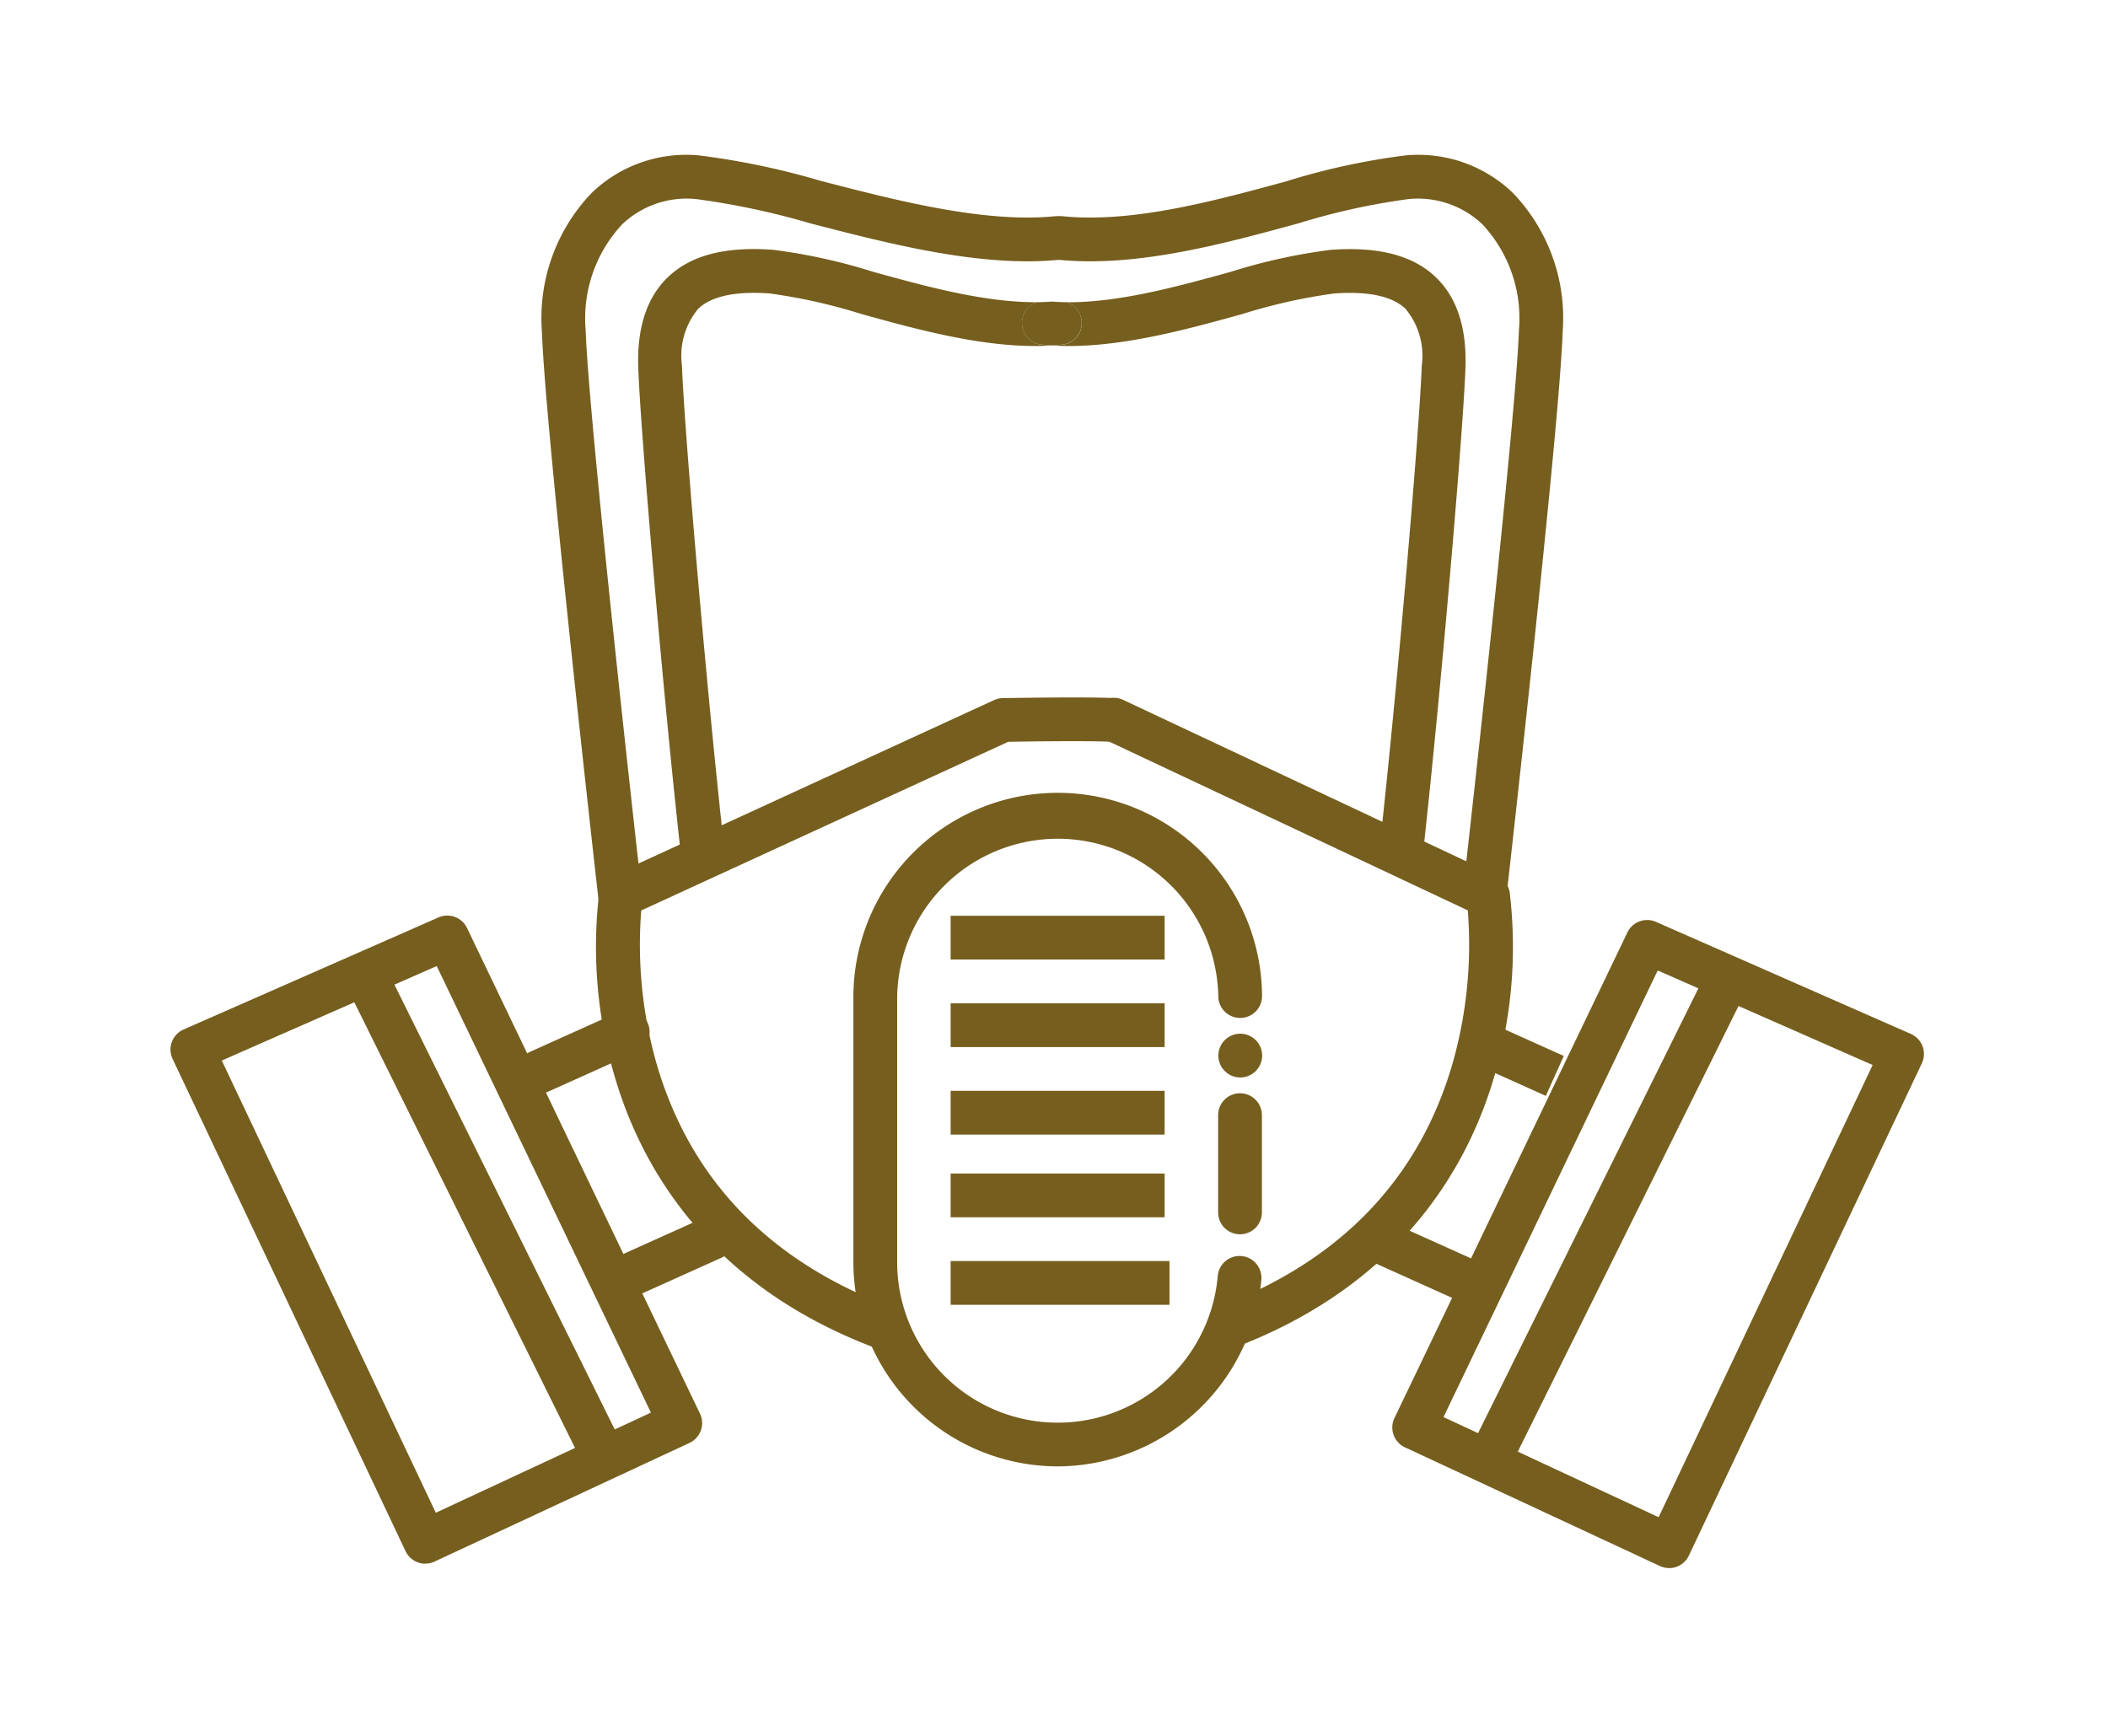 <svg xmlns="http://www.w3.org/2000/svg" xmlns:xlink="http://www.w3.org/1999/xlink" width="136" height="112" viewBox="0 0 136 112">
  <defs>
    <clipPath id="clip-path">
      <rect id="長方形_23189" data-name="長方形 23189" width="136" height="112" transform="translate(188 5524)" fill="#fff" stroke="#707070" stroke-width="1"/>
    </clipPath>
    <clipPath id="clip-path-2">
      <rect id="長方形_23164" data-name="長方形 23164" width="113.123" height="91.173" fill="#765e1e"/>
    </clipPath>
  </defs>
  <g id="img_特殊清掃" transform="translate(-188 -5524)" clip-path="url(#clip-path)">
    <g id="グループ_13530" data-name="グループ 13530" transform="translate(199 5534)">
      <g id="グループ_13529" data-name="グループ 13529" clip-path="url(#clip-path-2)">
        <path id="パス_127963" data-name="パス 127963" d="M149.057,126.65a1.412,1.412,0,1,1,1-2.41,1.412,1.412,0,0,1-1,2.41" transform="translate(-80.042 -67.13)" fill="#765e1e"/>
        <path id="パス_127964" data-name="パス 127964" d="M109.405,133.445a13.2,13.2,0,0,1-13.184-13.179V103.253a13.183,13.183,0,0,1,26.366-.167,1.412,1.412,0,1,1-2.824.027,10.36,10.36,0,0,0-20.718.141v17.013a10.361,10.361,0,0,0,20.683.895,1.412,1.412,0,0,1,2.814.24,13.259,13.259,0,0,1-13.136,12.044" transform="translate(-52.164 -48.832)" fill="#765e1e"/>
        <path id="パス_127965" data-name="パス 127965" d="M149.027,141.318a1.412,1.412,0,0,1-1.412-1.412v-6.275a1.412,1.412,0,0,1,2.824,0v6.275a1.412,1.412,0,0,1-1.412,1.412" transform="translate(-80.026 -71.68)" fill="#765e1e"/>
        <rect id="長方形_23159" data-name="長方形 23159" width="13.805" height="2.824" transform="translate(50.332 49.087)" fill="#765e1e"/>
        <rect id="長方形_23160" data-name="長方形 23160" width="13.805" height="2.824" transform="translate(50.332 54.735)" fill="#765e1e"/>
        <rect id="長方形_23161" data-name="長方形 23161" width="13.805" height="2.824" transform="translate(50.332 60.382)" fill="#765e1e"/>
        <rect id="長方形_23162" data-name="長方形 23162" width="13.805" height="2.824" transform="translate(50.332 65.717)" fill="#765e1e"/>
        <rect id="長方形_23163" data-name="長方形 23163" width="14.119" height="2.824" transform="translate(50.332 71.364)" fill="#765e1e"/>
        <path id="パス_127966" data-name="パス 127966" d="M78.291,118.435a1.412,1.412,0,0,1-.505-.094c-10.848-4.164-15.067-11.924-16.7-17.7a29.621,29.621,0,0,1-.922-11.629,1.412,1.412,0,0,1,.8-1.06L85.641,76.611a1.413,1.413,0,0,1,.564-.129c.214,0,5.268-.095,7.185,0a1.412,1.412,0,0,1-.141,2.82c-1.566-.078-5.577-.022-6.7,0L62.875,90.185a28.008,28.008,0,0,0,.961,9.792C65.969,107.421,71,112.713,78.8,115.7a1.412,1.412,0,0,1-.506,2.73" transform="translate(-32.504 -41.44)" fill="#765e1e"/>
        <path id="パス_127967" data-name="パス 127967" d="M138.723,118.485a1.412,1.412,0,0,1-.506-2.73c7.795-2.992,12.828-8.284,14.961-15.727a27.982,27.982,0,0,0,.96-9.8L130.749,79.22a1.412,1.412,0,1,1,1.2-2.555l24.1,11.342a1.413,1.413,0,0,1,.793,1.055,29.631,29.631,0,0,1-.922,11.629c-1.629,5.776-5.848,13.536-16.7,17.7a1.414,1.414,0,0,1-.506.094" transform="translate(-70.443 -41.489)" fill="#765e1e"/>
        <path id="パス_127968" data-name="パス 127968" d="M50.335,125.876a1.412,1.412,0,0,1-.58-2.7l5.671-2.552a1.412,1.412,0,1,1,1.159,2.575l-5.671,2.552a1.407,1.407,0,0,1-.579.125" transform="translate(-26.522 -65.326)" fill="#765e1e"/>
        <path id="パス_127969" data-name="パス 127969" d="M62.1,154.981a1.412,1.412,0,0,1-.58-2.7l5.671-2.552A1.412,1.412,0,1,1,68.35,152.3l-5.671,2.553a1.414,1.414,0,0,1-.579.124" transform="translate(-32.9 -81.105)" fill="#765e1e"/>
        <path id="パス_127970" data-name="パス 127970" d="M16.441,149a1.412,1.412,0,0,1-1.277-.809L.136,116.432a1.413,1.413,0,0,1,.708-1.9l16.445-7.23a1.412,1.412,0,0,1,1.842.682l15.028,31.332a1.412,1.412,0,0,1-.677,1.891l-16.446,7.656a1.4,1.4,0,0,1-.595.132M3.309,116.536l13.807,29.177,13.879-6.461L17.175,110.439Z" transform="translate(0 -58.108)" fill="#765e1e"/>
        <path id="パス_127971" data-name="パス 127971" d="M187.675,127.083l-4.333-1.95a1.412,1.412,0,0,1,1.158-2.576l4.333,1.95Z" transform="translate(-98.944 -66.374)" fill="#765e1e"/>
        <path id="パス_127972" data-name="パス 127972" d="M174.9,155.6a1.407,1.407,0,0,1-.579-.125l-5.671-2.552a1.412,1.412,0,1,1,1.159-2.575l5.671,2.552a1.412,1.412,0,0,1-.58,2.7" transform="translate(-90.981 -81.441)" fill="#765e1e"/>
        <path id="パス_127973" data-name="パス 127973" d="M190.014,149.616a1.407,1.407,0,0,1-.595-.132l-16.446-7.656a1.412,1.412,0,0,1-.677-1.891l15.028-31.332a1.412,1.412,0,0,1,1.842-.682l16.445,7.231a1.412,1.412,0,0,1,.708,1.9l-15.028,31.757a1.411,1.411,0,0,1-1.277.809m-14.554-9.745,13.879,6.461,13.807-29.177-13.866-6.1Z" transform="translate(-93.331 -58.443)" fill="#765e1e"/>
        <path id="パス_127974" data-name="パス 127974" d="M184.715,147.214a1.413,1.413,0,0,1-1.264-2.039L198.2,115.4a1.412,1.412,0,0,1,2.531,1.253l-14.744,29.772a1.412,1.412,0,0,1-1.266.786" transform="translate(-99.374 -62.137)" fill="#765e1e"/>
        <path id="パス_127975" data-name="パス 127975" d="M41.58,147.225a1.413,1.413,0,0,0,1.264-2.039L28.1,115.414a1.412,1.412,0,1,0-2.531,1.253l14.744,29.772a1.412,1.412,0,0,0,1.266.786" transform="translate(-13.782 -62.143)" fill="#765e1e"/>
        <path id="パス_127976" data-name="パス 127976" d="M57.362,49.207a1.412,1.412,0,0,1-1.4-1.254c-.352-3.119-3.448-30.644-3.639-36.549a11.657,11.657,0,0,1,3.216-8.963A8.792,8.792,0,0,1,62.458.027,49.381,49.381,0,0,1,70.313,1.67c4.945,1.28,10.551,2.731,15.1,2.282a1.412,1.412,0,0,1,.277,2.81c-5.047.5-10.91-1.02-16.082-2.359a48.918,48.918,0,0,0-7.351-1.56,6.044,6.044,0,0,0-4.76,1.634,8.894,8.894,0,0,0-2.351,6.836c.152,4.706,2.349,25.047,3.623,36.323A1.412,1.412,0,0,1,57.522,49.2a1.466,1.466,0,0,1-.16.009" transform="translate(-28.36 0)" fill="#765e1e"/>
        <path id="パス_127977" data-name="パス 127977" d="M151.115,49.207a1.465,1.465,0,0,1-.16-.009,1.412,1.412,0,0,1-1.245-1.561c1.274-11.278,3.471-31.62,3.623-36.323a8.894,8.894,0,0,0-2.351-6.836,6.044,6.044,0,0,0-4.761-1.634,43.711,43.711,0,0,0-7.153,1.579c-4.876,1.329-10.4,2.835-15.429,2.34a1.412,1.412,0,0,1,.277-2.81c4.508.446,9.769-.989,14.41-2.254A44.419,44.419,0,0,1,146.019.027a8.8,8.8,0,0,1,6.92,2.415,11.656,11.656,0,0,1,3.217,8.963c-.191,5.9-3.287,33.429-3.639,36.549a1.412,1.412,0,0,1-1.4,1.254" transform="translate(-66.339 0)" fill="#765e1e"/>
        <path id="パス_127978" data-name="パス 127978" d="M90.663,17.889a1.409,1.409,0,0,1,.962-1.2c-3.394.021-7.184-1.025-10.575-1.962a36.647,36.647,0,0,0-6.455-1.42c-3.089-.225-5.31.353-6.786,1.77-1.35,1.295-1.993,3.244-1.911,5.792.122,3.835,1.591,21.052,2.749,31.434a1.412,1.412,0,1,0,2.806-.313C70.3,41.664,68.841,24.572,68.72,20.782a4.741,4.741,0,0,1,1.044-3.665c.853-.819,2.41-1.153,4.625-.991A35.891,35.891,0,0,1,80.3,17.452c3.872,1.07,8.234,2.273,12.286,2.032-.219-.013-.439-.027-.656-.049a1.412,1.412,0,0,1-1.265-1.545" transform="translate(-35.721 -7.19)" fill="#765e1e"/>
        <path id="パス_127979" data-name="パス 127979" d="M148.963,15.081c-1.476-1.417-3.7-1.994-6.786-1.77a36.65,36.65,0,0,0-6.456,1.42c-3.392.937-7.181,1.983-10.575,1.962a1.41,1.41,0,0,1-.3,2.743c-.218.022-.437.036-.657.049,4.052.24,8.413-.962,12.286-2.032a35.829,35.829,0,0,1,5.909-1.325c2.215-.162,3.771.171,4.624.991a4.736,4.736,0,0,1,1.044,3.664c-.121,3.79-1.581,20.882-2.733,31.212a1.412,1.412,0,1,0,2.806.313c1.158-10.383,2.626-27.6,2.749-31.434.081-2.549-.561-4.5-1.911-5.792" transform="translate(-67.326 -7.19)" fill="#765e1e"/>
        <path id="パス_127980" data-name="パス 127980" d="M123.826,21.9a1.409,1.409,0,0,0-.962-1.2c-.324,0-.642-.016-.959-.039-.316.023-.635.037-.959.039a1.41,1.41,0,0,0,.3,2.743c.217.022.436.036.656.049.219-.013.439-.027.656-.049a1.412,1.412,0,0,0,1.265-1.545" transform="translate(-65.043 -11.203)" fill="#765e1e"/>
      </g>
    </g>
  </g>
</svg>
